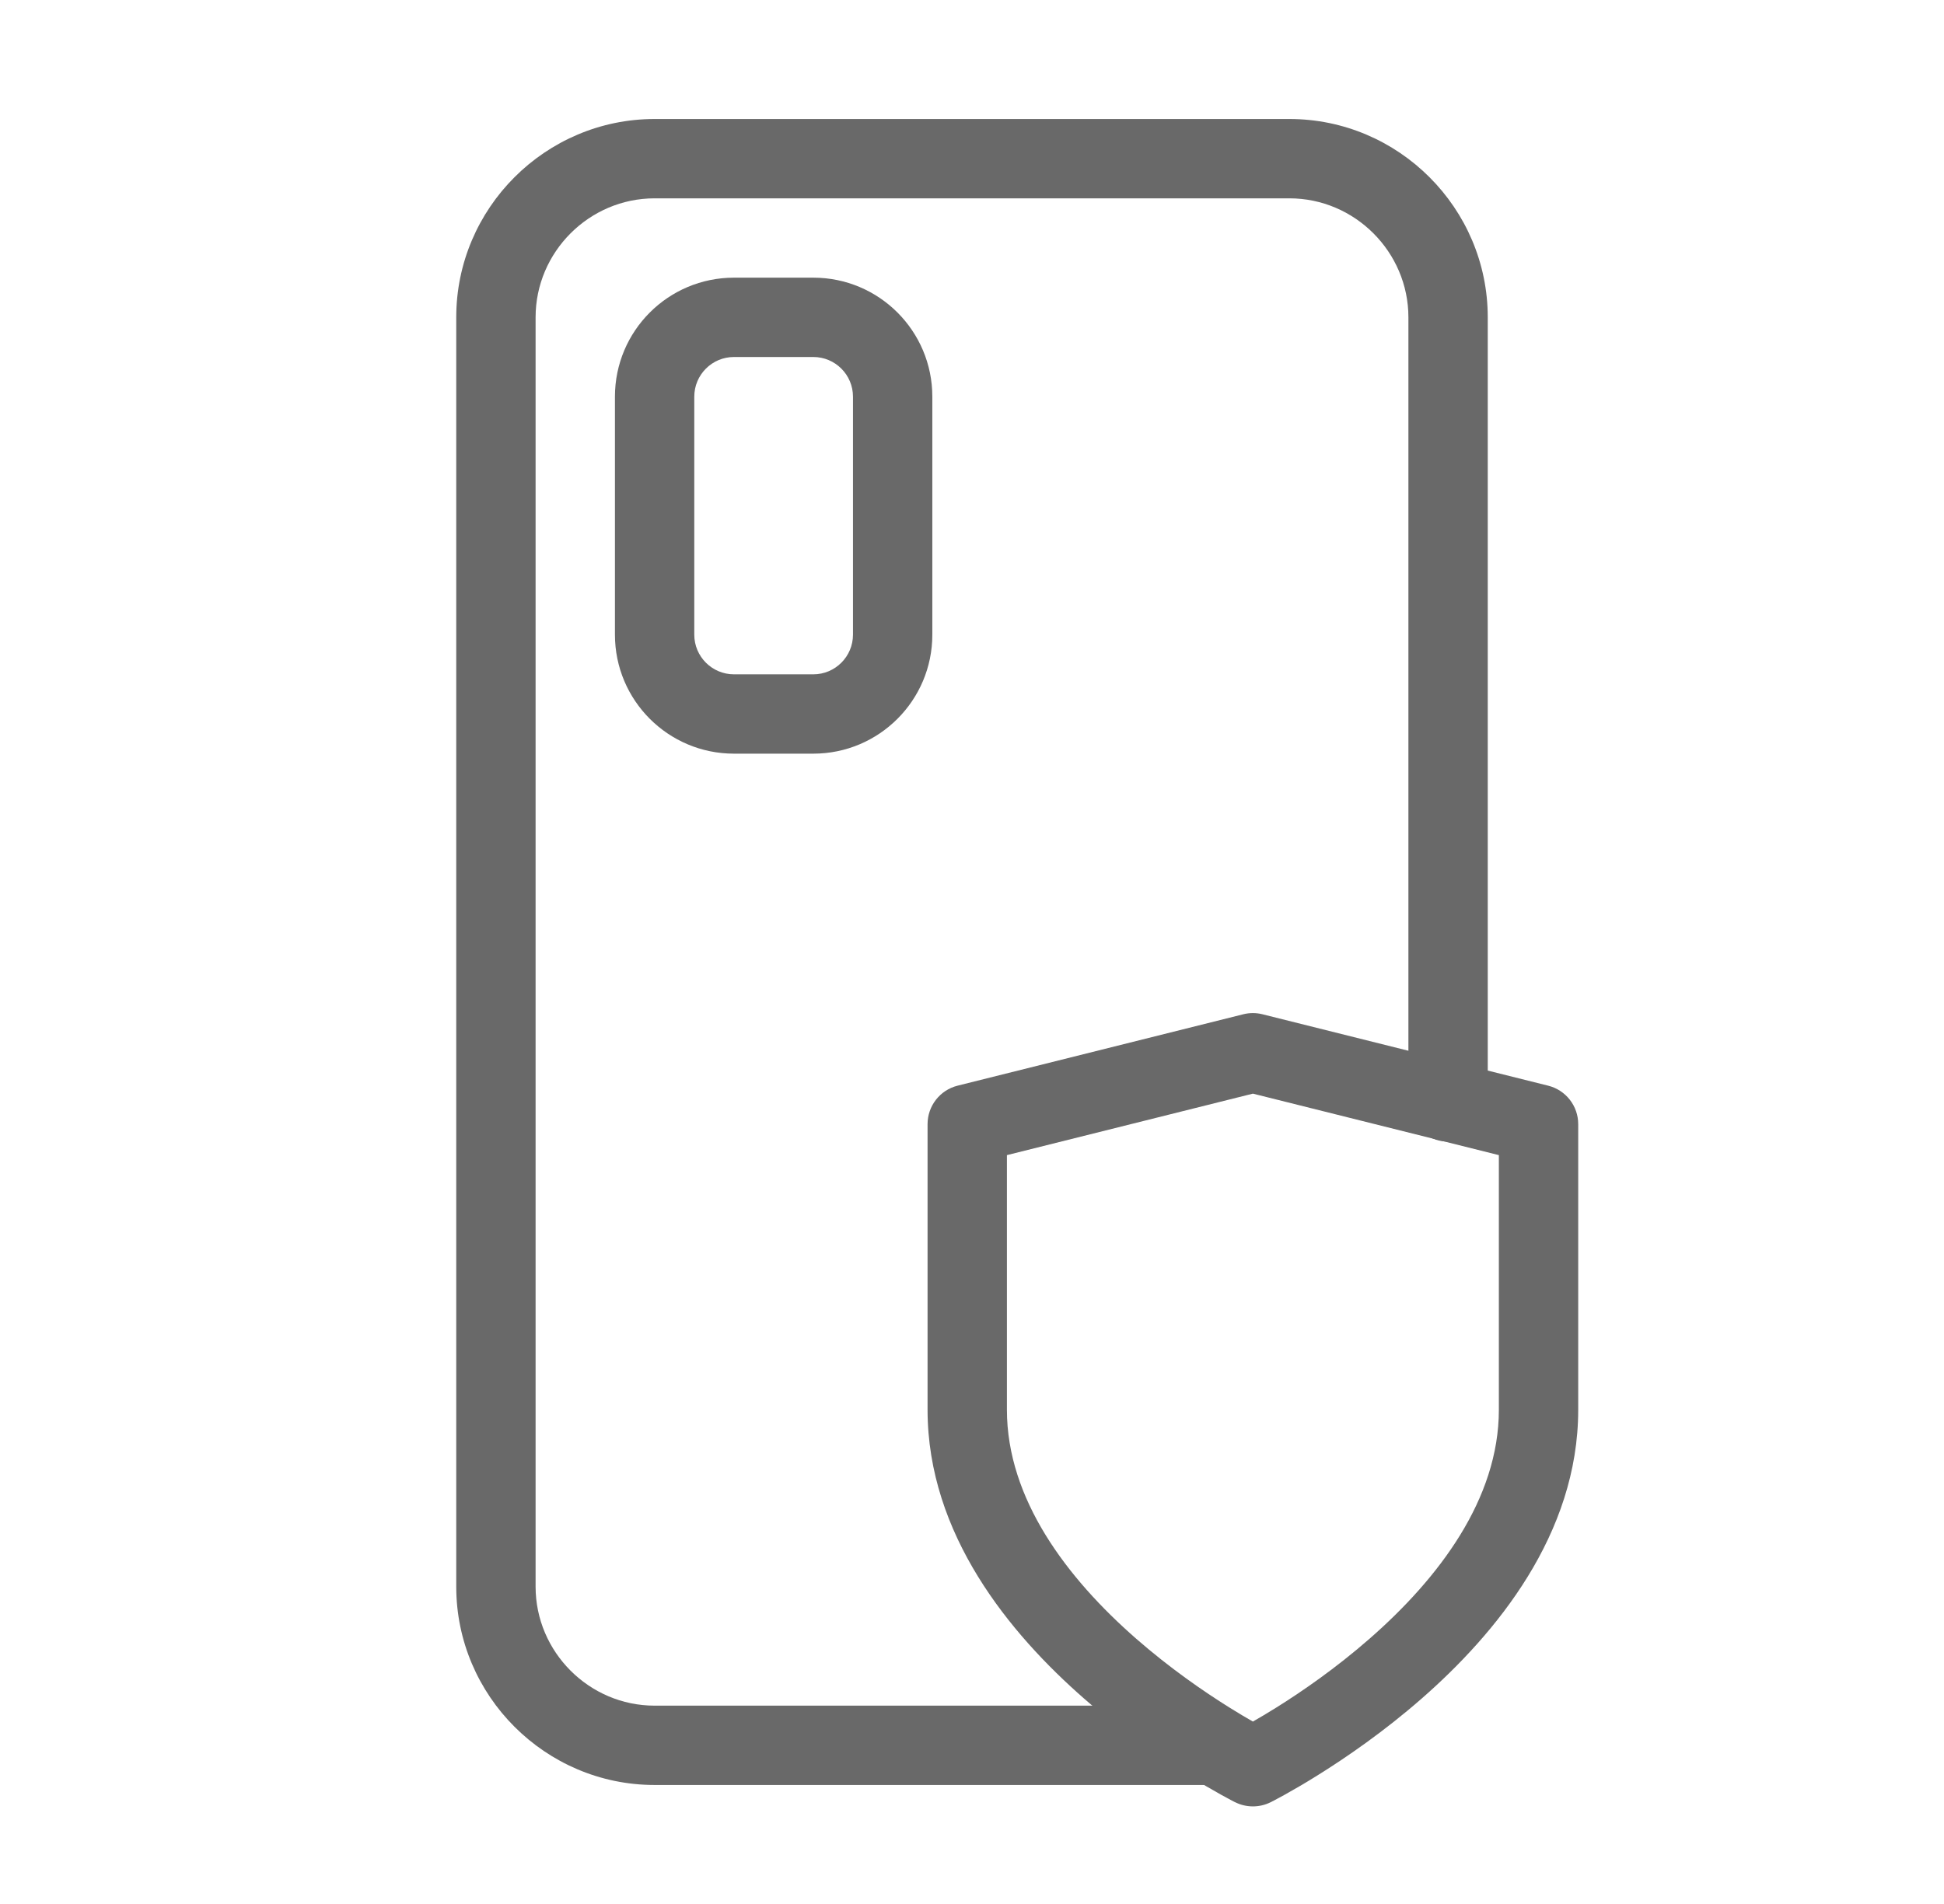  <svg xmlns="http://www.w3.org/2000/svg" width="49" height="48" viewBox="0 0 49 48" fill="none">
                <path fill-rule="evenodd" clip-rule="evenodd"
                  d="M16.5 5C14.852 5 13.5 6.352 13.5 8V40C13.5 41.648 14.852 43 16.5 43H30.6C31.152 43 31.6 43.448 31.6 44C31.6 44.552 31.152 45 30.6 45H16.5C13.748 45 11.5 42.752 11.5 40V8C11.5 5.248 13.748 3 16.5 3H32.5C35.252 3 37.5 5.248 37.5 8V27.78C37.5 28.332 37.052 28.78 36.5 28.78C35.948 28.78 35.5 28.332 35.5 27.78V8C35.5 6.352 34.148 5 32.5 5H16.5Z"
                  fill="#696969" />
                <path fill-rule="evenodd" clip-rule="evenodd"
                  d="M31.337 25.57C31.497 25.53 31.663 25.53 31.822 25.57L39.022 27.37C39.468 27.481 39.78 27.881 39.78 28.34V35.54C39.78 38.687 37.698 41.19 35.838 42.818C34.888 43.65 33.941 44.3 33.235 44.741C32.881 44.963 32.584 45.133 32.374 45.25C32.268 45.308 32.184 45.353 32.126 45.384L32.056 45.42L32.037 45.43L32.031 45.433L32.029 45.434C32.029 45.434 32.027 45.434 31.58 44.54C31.133 45.434 31.132 45.434 31.132 45.434L31.129 45.433L31.123 45.43L31.103 45.42L31.034 45.384C30.975 45.353 30.891 45.308 30.786 45.25C30.576 45.133 30.279 44.963 29.925 44.741C29.218 44.3 28.272 43.65 27.321 42.818C25.462 41.19 23.38 38.687 23.38 35.54V28.34C23.38 27.881 23.692 27.481 24.137 27.37L31.337 25.57ZM31.58 44.54L31.132 45.434C31.414 45.575 31.747 45.575 32.029 45.434L31.58 44.54ZM31.58 43.401C31.743 43.308 31.945 43.189 32.175 43.045C32.818 42.643 33.672 42.055 34.521 41.312C36.262 39.79 37.78 37.794 37.78 35.54V29.121L31.58 27.571L25.38 29.121V35.54C25.38 37.794 26.898 39.79 28.638 41.312C29.488 42.055 30.341 42.643 30.985 43.045C31.215 43.189 31.416 43.308 31.58 43.401Z"
                  fill="#696969" />
                <path fill-rule="evenodd" clip-rule="evenodd"
                  d="M21.5 10C21.5 9.448 21.052 9 20.5 9H18.5C17.948 9 17.5 9.448 17.5 10V16C17.5 16.552 17.948 17 18.5 17H20.5C21.052 17 21.5 16.552 21.5 16V10ZM20.5 7C22.157 7 23.5 8.343 23.5 10V16C23.5 17.657 22.157 19 20.5 19H18.5C16.843 19 15.5 17.657 15.5 16V10C15.5 8.343 16.843 7 18.5 7H20.5Z"
                  fill="#696969" />
              </svg>